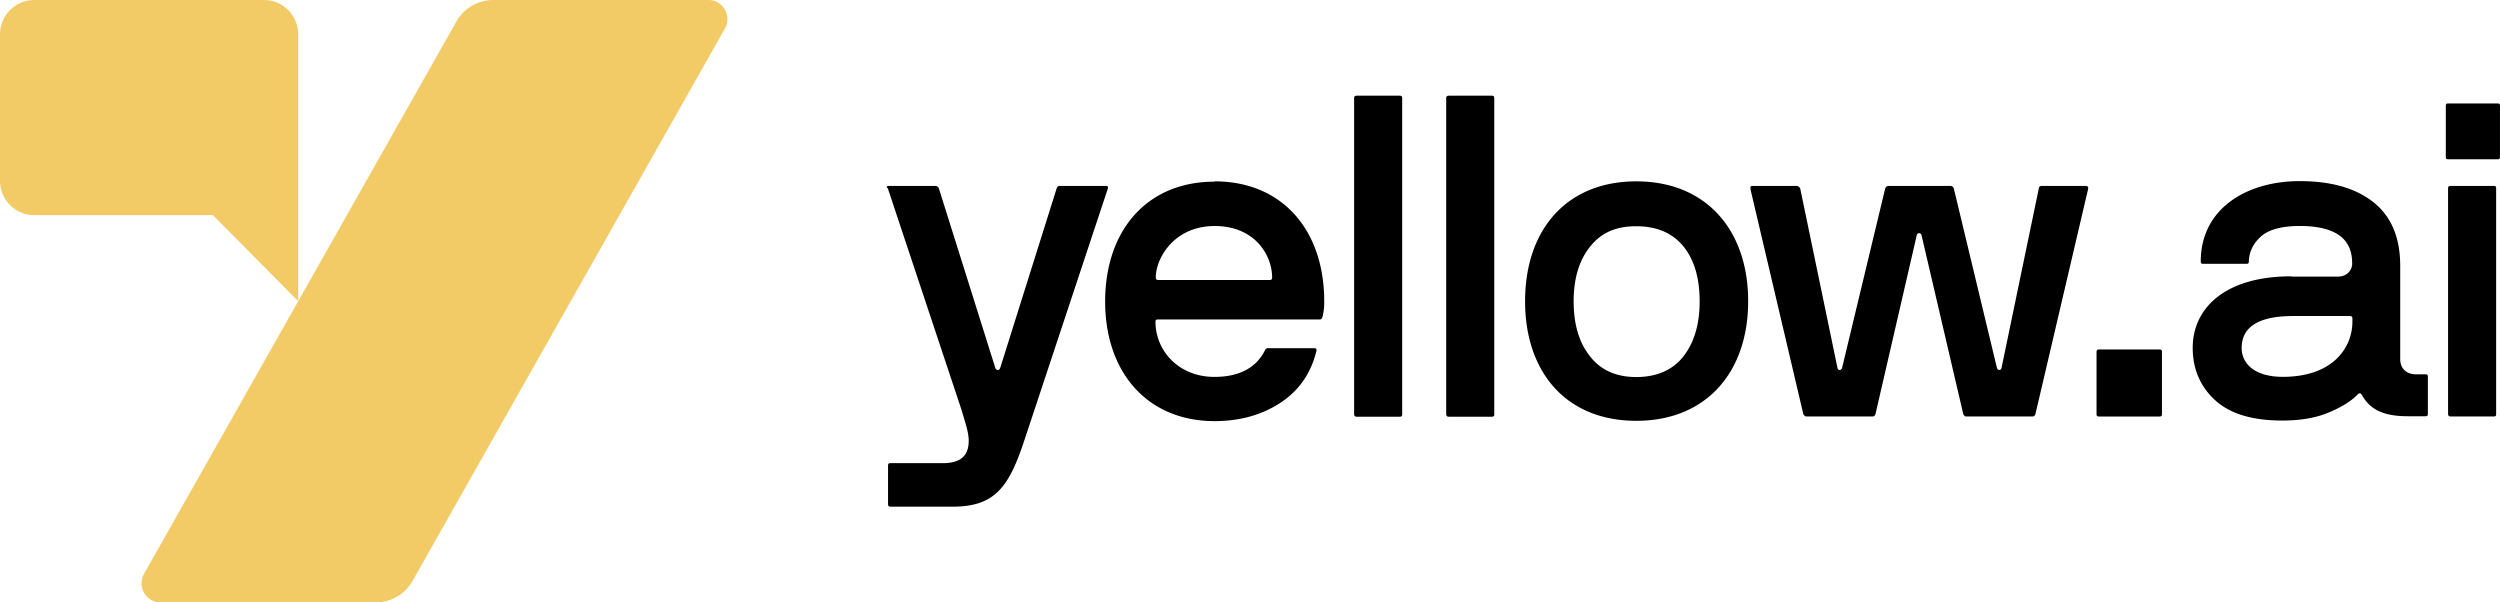 <?xml version="1.0" encoding="UTF-8"?> <svg xmlns="http://www.w3.org/2000/svg" xmlns:v="https://vecta.io/nano" width="83" height="20" fill="none"><g fill="#f2cb67"><path d="M12.473 20H5.329c-.484 0-.786-.529-.546-.951L15.149.72A1.41 1.41 0 0 1 16.376 0h7.144c.484 0 .786.529.546.951L13.701 19.28a1.41 1.41 0 0 1-1.227.72h0z"></path><path d="M0 1.143V6c0 .631.506 1.143 1.131 1.143h5.939L9.899 10V1.143C9.899.511 9.393 0 8.767 0H1.131C.506 0 0 .511 0 1.143z"></path></g><g fill="#000"><path d="M29.452 6.248c-.022-.053 0-.076.06-.076h1.566s.067.023.09.076l1.879 5.975c.037.083.119.083.157 0l1.879-5.975c.022-.053.052-.076.09-.076h1.536c.06 0 .082.023.075.076l-2.789 8.411c-.515 1.551-.992 2.163-2.379 2.163h-2.058c-.052 0-.075-.03-.075-.083v-1.286c0-.053.022-.076.075-.076h1.745c.641 0 .858-.295.858-.741 0-.303-.134-.666-.246-1.051l-2.446-7.352-.015.015zm10.873-.227c2.252 0 3.639 1.626 3.639 3.979a1.96 1.96 0 0 1-.06.53c-.022.053-.045.076-.075.076h-5.392c-.052 0-.075.023-.075.076 0 .968.776 1.831 1.954 1.831.85 0 1.395-.318 1.678-.877.022-.053.052-.076.104-.076h1.536c.052 0 .075.023.075.061v.015c-.179.749-.574 1.324-1.193 1.732s-1.35.613-2.193.613c-2.222 0-3.632-1.611-3.632-3.971s1.387-3.979 3.632-3.979v-.008zm-1.879 3.275h3.714c.052 0 .075-.03.075-.083 0-.726-.559-1.709-1.909-1.709s-1.954 1.074-1.954 1.709c0 .053.022.076.075.083h0z"></path><use href="#B"></use><use href="#B" x="3.057"></use><path d="M54.325 6.021c2.327 0 3.714 1.626 3.714 3.979s-1.387 3.971-3.714 3.971S50.633 12.36 50.633 10s1.365-3.979 3.692-3.979zm-1.536 5.809c.358.461.873.688 1.536.688s1.208-.227 1.566-.688.537-1.067.537-1.823-.171-1.369-.529-1.815-.88-.681-1.574-.681-1.178.227-1.536.681c-.365.454-.544 1.059-.544 1.815s.179 1.369.544 1.823zm5.331-5.567c-.022-.061 0-.091.082-.091h1.469s.075.03.097.091l1.238 5.96c.022.083.112.083.149 0l1.432-5.96c.022-.061.06-.091.119-.091h2.043c.06 0 .097.03.119.091l1.432 5.96c.022.061.112.098.149 0l1.238-5.96c0-.061.045-.091.104-.091h1.447c.067 0 .097.03.09.091l-1.753 7.488c-.022.053-.052.076-.097.076h-2.222s-.052-.023-.075-.076l-1.387-5.945a.08.08 0 0 0-.157 0l-1.372 5.945c-.022.053-.052.076-.097.076H59.96s-.067-.023-.089-.076l-1.76-7.488h.008zm11.486 5.416c0-.053.022-.076.075-.076h2.021c.052 0 .075.023.075.076v2.073c0 .053-.022.076-.075.076H69.68c-.052 0-.075-.023-.075-.076V11.68zm6.48-2.496h1.536c.321 0 .47-.242.47-.424 0-.469-.134-1.256-1.738-1.256-.604 0-1.037.121-1.29.348s-.395.507-.403.832c0 .053-.022.076-.075.076H73.14c-.052 0-.075-.023-.075-.076 0-1.778 1.551-2.67 3.281-2.67 1.037 0 1.85.227 2.446.696s.895 1.172.895 2.118v3.101c0 .288.194.499.515.499h.328c.052 0 .075.023.075.076v1.24c0 .053-.022.076-.075.076h-.597c-.835 0-1.26-.242-1.521-.711-.037-.06-.082-.068-.134-.015-.186.197-.492.401-.917.582-.425.189-.955.287-1.588.287-1.007 0-1.745-.227-2.237-.681s-.738-1.036-.738-1.732c0-1.331 1.089-2.375 3.267-2.375l.022.008zm-.298 3.328c1.678 0 2.312-.983 2.312-1.83v-.106c0-.053-.022-.076-.075-.083h-1.894c-1.469 0-1.708.598-1.708 1.066 0 .424.321.953 1.372.953h-.007zm5.413-9.001c0-.053.022-.076.075-.076h1.648c.052 0 .075.023.075.076v1.702c0 .053-.022.076-.075.076h-1.648c-.052 0-.075-.023-.075-.076V3.51zm.075 2.738c0-.053.03-.076.082-.076h1.439c.052 0 .075.023.075.076v7.503c0 .053-.022.076-.075.076h-1.439c-.052 0-.075-.023-.082-.076V6.248z"></path></g><defs><path id="B" d="M44.957 3.253c0-.053.03-.076.082-.076h1.439c.052 0 .075.023.075.076v10.506c0 .053-.022.076-.075.076h-1.439c-.052 0-.075-.023-.082-.076V3.253z"></path></defs></svg> 